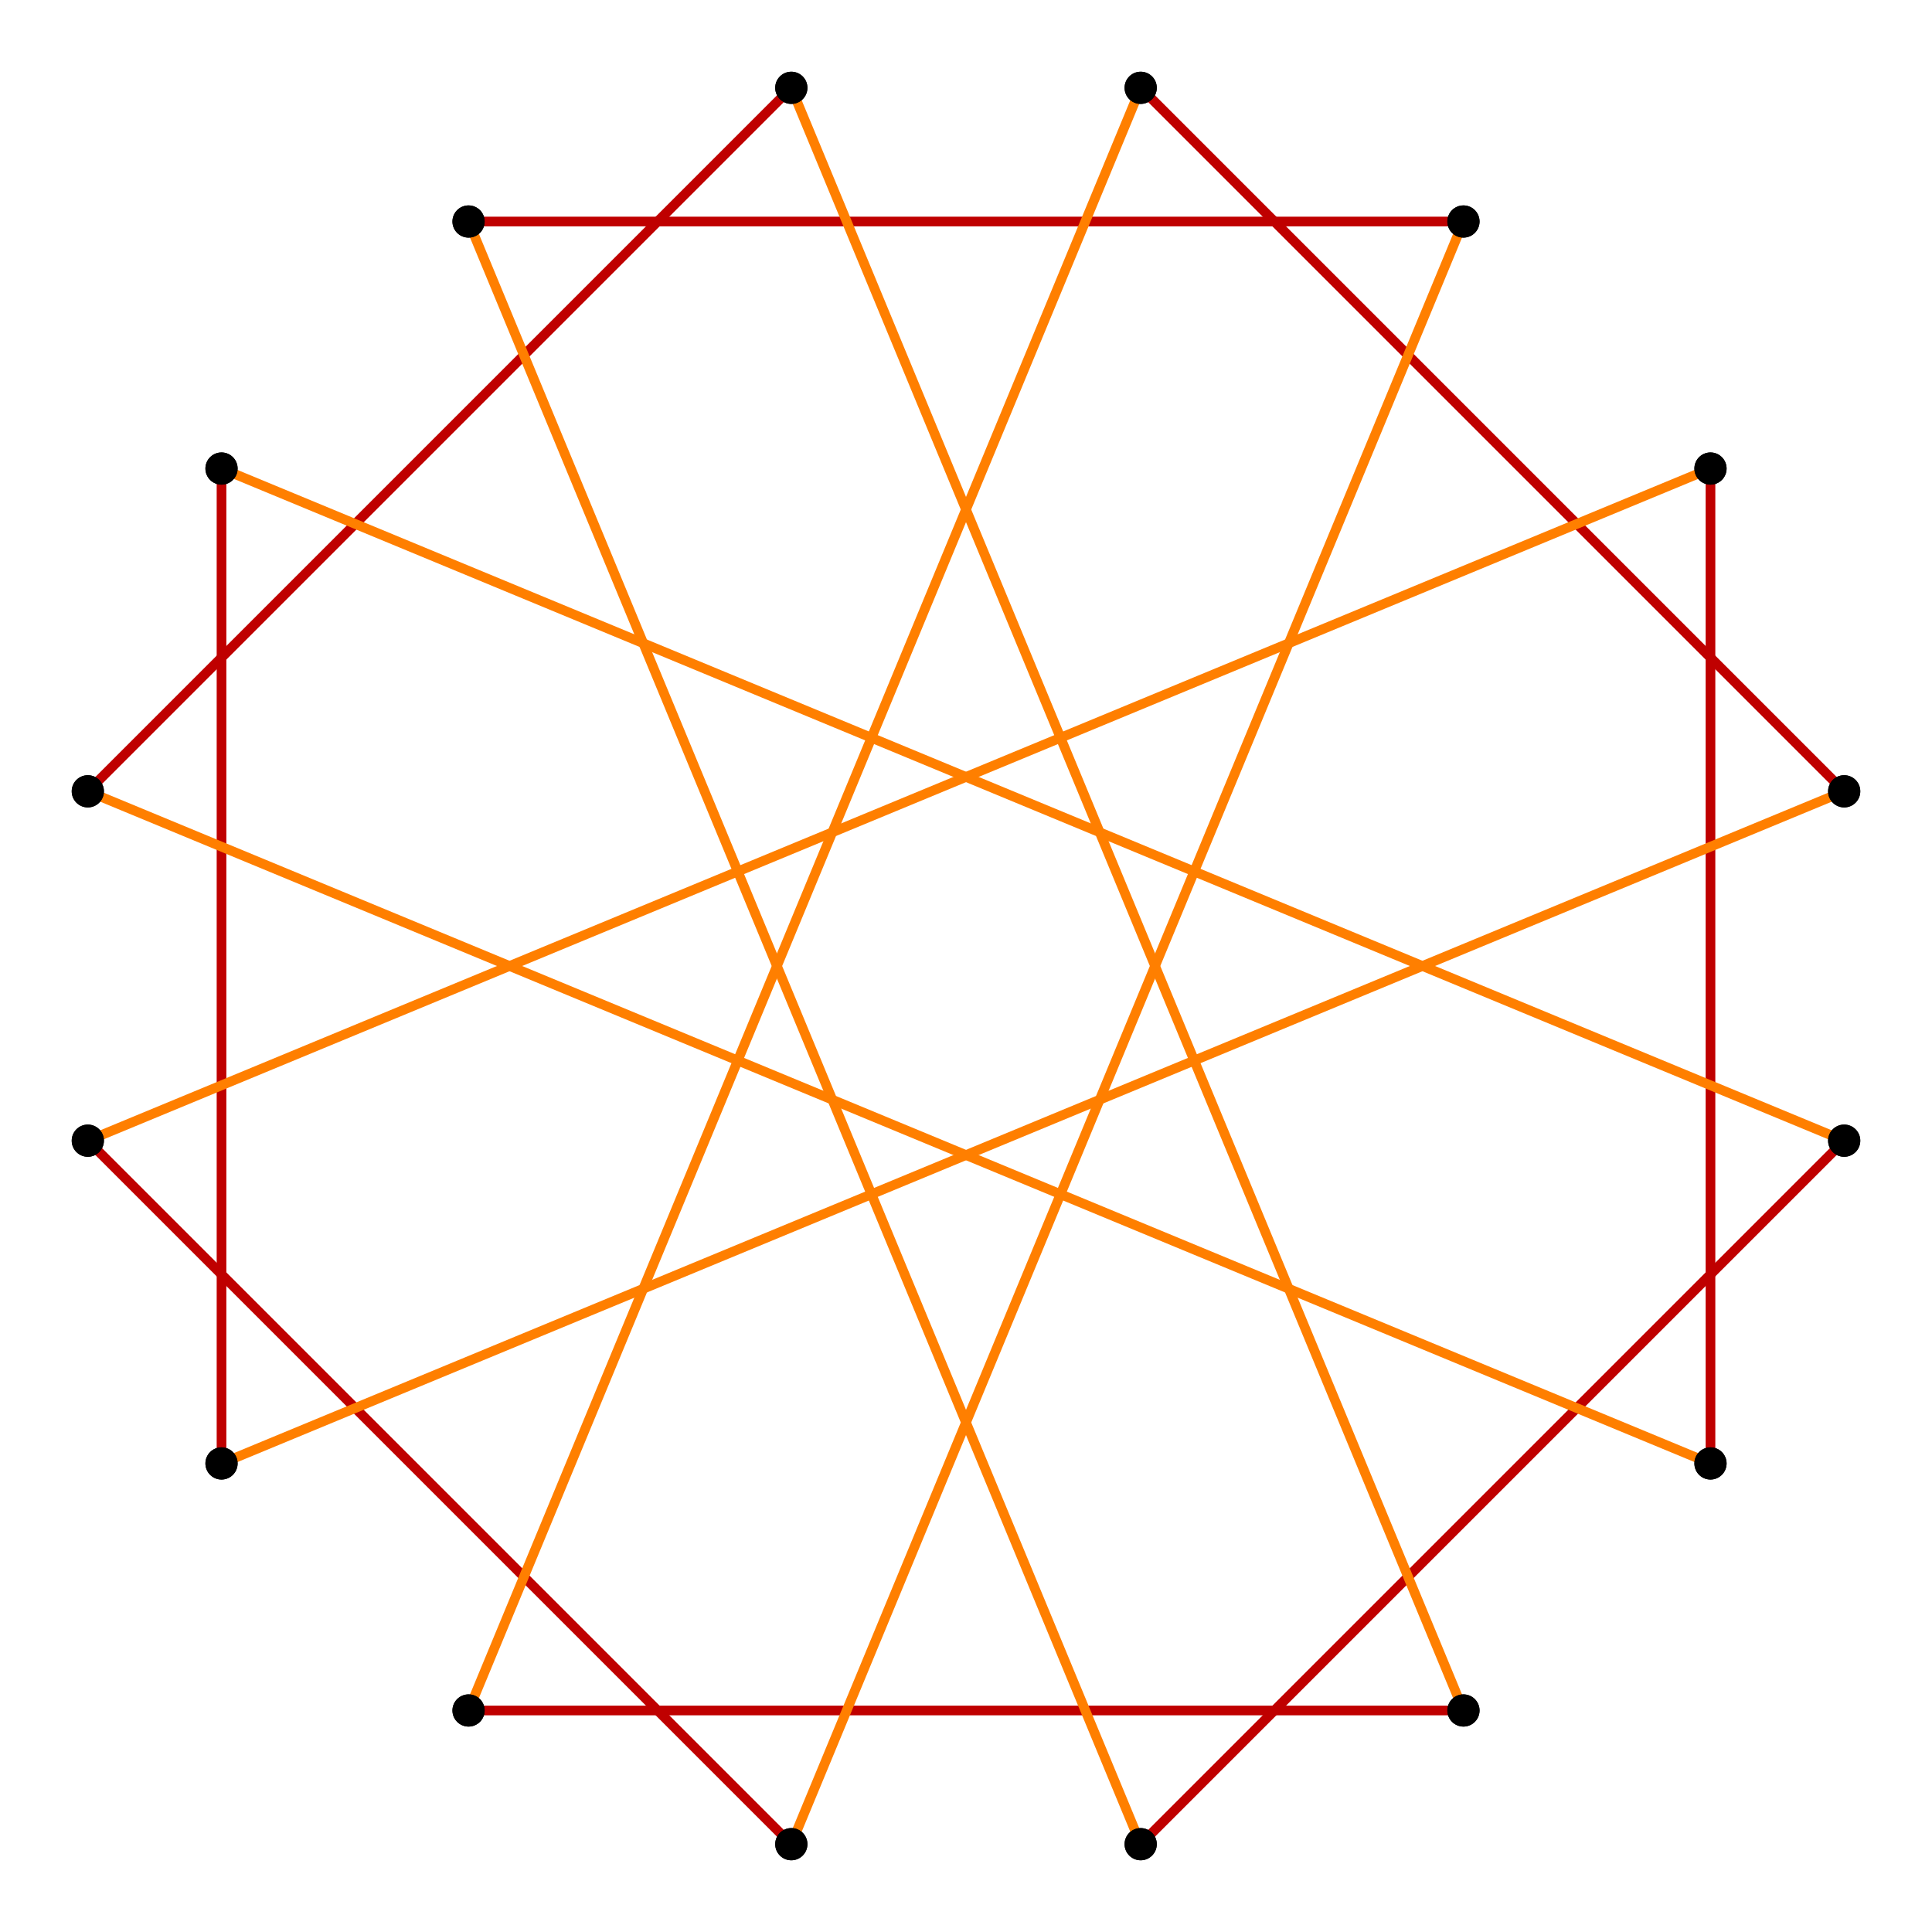 <?xml version="1.0" encoding="UTF-8" standalone="no"?>
<svg xmlns="http://www.w3.org/2000/svg" version="1.0" width="1000.0" height="1000.0" id="c:\regular_star_truncation_8-3_2.svg">
<!-- X Coordinate transform: fx(x)=(x+2.1162674)*236.26503-->
<!-- Y Coordinate transform: fy(y)=(2.1162674-y)*236.26503 -->
<!-- star {8/3} truncation #2 -->
<g style="stroke:#000000;stroke-width:5.0;stroke-opacity:1.00;fill-opacity:00">
<!-- Group: <Default>-->
</g>
<g style="stroke:#000000;stroke-width:5.0;stroke-opacity:1.00;fill-opacity:00">
<!-- Group: poly-->
</g>
<g style="stroke:#bf0000;stroke-width:5.0;stroke-opacity:1.00;fill-opacity:00">
<!-- Group: 1-->
<path d="M 590.415,45.455 954.545,409.585" />
<path d="M 114.655,757.479 114.655,242.521" />
<path d="M 954.545,590.415 590.415,954.545" />
<path d="M 242.521,114.655 757.479,114.655" />
<path d="M 409.585,954.545 45.455,590.415" />
<path d="M 885.345,242.521 885.345,757.479" />
<path d="M 45.455,409.585 409.585,45.455" />
<path d="M 757.479,885.345 242.521,885.345" />
</g>
<g style="stroke:#ff7f00;stroke-width:5.0;stroke-opacity:1.00;fill-opacity:00">
<!-- Group: 2-->
<path d="M 954.545,409.585 114.655,757.479" />
<path d="M 954.545,590.415 114.655,242.521" />
<path d="M 590.415,954.545 242.521,114.655" />
<path d="M 409.585,954.545 757.479,114.655" />
<path d="M 45.455,590.415 885.345,242.521" />
<path d="M 45.455,409.585 885.345,757.479" />
<path d="M 409.585,45.455 757.479,885.345" />
<path d="M 590.415,45.455 242.521,885.345" />
</g>
<g style="stroke:#000000;stroke-width:0.667;fill:#000000">
<circle cx="590.415" cy="45.455" r="8.0"/>
<circle cx="954.545" cy="409.585" r="8.0"/>
<circle cx="954.545" cy="409.585" r="8.0"/>
<circle cx="114.655" cy="757.479" r="8.0"/>
<circle cx="114.655" cy="757.479" r="8.0"/>
<circle cx="114.655" cy="242.521" r="8.0"/>
<circle cx="114.655" cy="242.521" r="8.0"/>
<circle cx="954.545" cy="590.415" r="8.0"/>
<circle cx="954.545" cy="590.415" r="8.0"/>
<circle cx="590.415" cy="954.545" r="8.0"/>
<circle cx="590.415" cy="954.545" r="8.0"/>
<circle cx="242.521" cy="114.655" r="8.0"/>
<circle cx="242.521" cy="114.655" r="8.0"/>
<circle cx="757.479" cy="114.655" r="8.0"/>
<circle cx="757.479" cy="114.655" r="8.0"/>
<circle cx="409.585" cy="954.545" r="8.0"/>
<circle cx="409.585" cy="954.545" r="8.0"/>
<circle cx="45.455" cy="590.415" r="8.0"/>
<circle cx="45.455" cy="590.415" r="8.0"/>
<circle cx="885.345" cy="242.521" r="8.0"/>
<circle cx="885.345" cy="242.521" r="8.0"/>
<circle cx="885.345" cy="757.479" r="8.0"/>
<circle cx="885.345" cy="757.479" r="8.0"/>
<circle cx="45.455" cy="409.585" r="8.0"/>
<circle cx="45.455" cy="409.585" r="8.0"/>
<circle cx="409.585" cy="45.455" r="8.0"/>
<circle cx="409.585" cy="45.455" r="8.0"/>
<circle cx="757.479" cy="885.345" r="8.0"/>
<circle cx="757.479" cy="885.345" r="8.0"/>
<circle cx="242.521" cy="885.345" r="8.0"/>
<circle cx="242.521" cy="885.345" r="8.0"/>
<circle cx="590.415" cy="45.455" r="8.0"/>
</g>
</svg>
